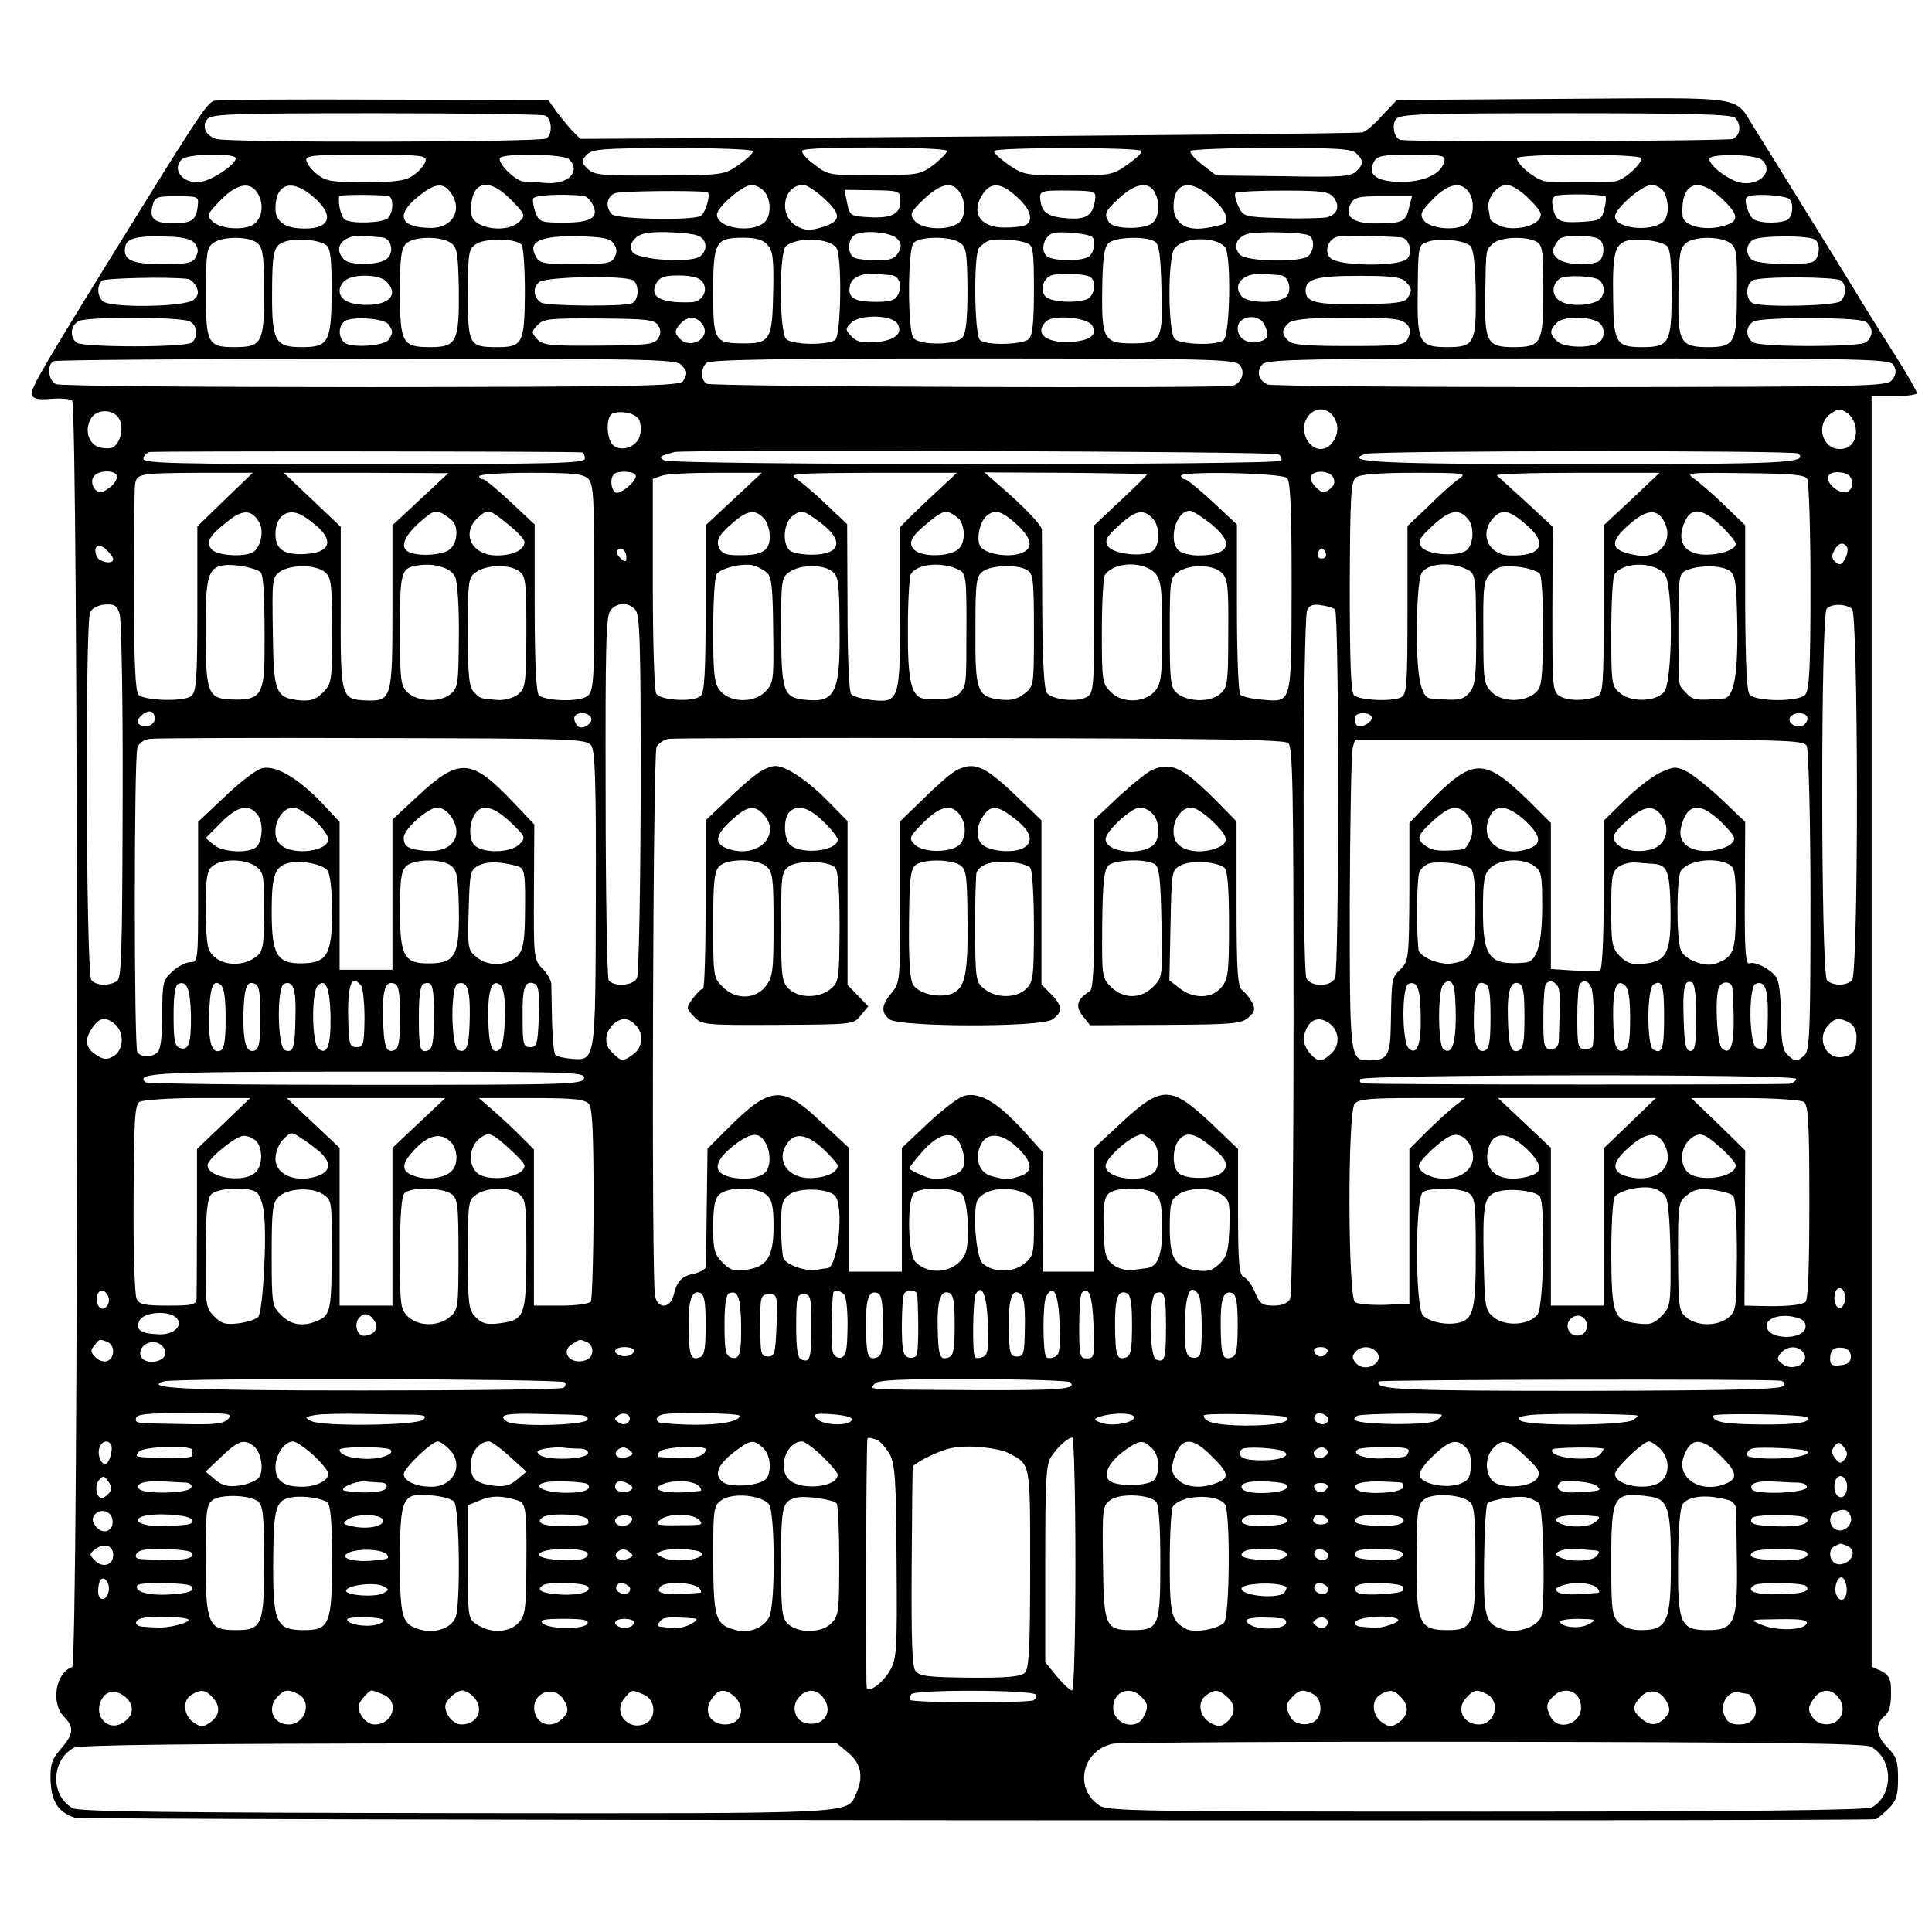 <?xml version="1.0" standalone="no"?>
<!DOCTYPE svg PUBLIC "-//W3C//DTD SVG 20010904//EN"
 "http://www.w3.org/TR/2001/REC-SVG-20010904/DTD/svg10.dtd">
<svg version="1.0" xmlns="http://www.w3.org/2000/svg"
 width="512pt" height="512pt" viewBox="0 0 512 512"
 preserveAspectRatio="xMidYMid meet">
<g transform="translate(0,512) scale(0.1,-0.1)"
fill="#000000" stroke="none">
<path d="M568 4853 c-17 -4 -38 -34 -196 -289 -256 -413 -293 -476 -288 -490
4 -11 17 -14 51 -11 24 2 50 0 56 -4 17 -10 18 -3351 0 -3357 -44 -15 -57 -96
-21 -132 27 -27 25 -46 -9 -85 -24 -28 -28 -40 -27 -83 2 -57 21 -85 64 -99
20 -7 4730 -10 4773 -4 4 1 18 13 33 27 22 22 26 36 26 81 0 45 -4 58 -27 81
-31 31 -35 61 -11 82 17 15 21 33 19 83 -1 19 -9 31 -26 39 l-25 11 0 1684 0
1683 60 0 c33 0 60 4 60 8 0 5 -25 49 -56 98 -31 49 -69 109 -84 134 -25 42
-226 367 -291 471 -55 87 -11 80 -507 77 l-440 -3 -40 -42 c-21 -24 -45 -44
-53 -44 -30 -3 -598 -8 -1318 -13 l-753 -4 -22 22 c-11 12 -30 35 -42 51 l-21
30 -434 1 c-239 1 -442 0 -451 -3z m876 -39 c19 -7 21 -50 4 -61 -17 -10 -847
-12 -876 -1 -28 10 -38 34 -22 53 11 13 74 15 445 15 239 0 440 -3 449 -6z
m3154 -6 c17 -17 15 -46 -5 -56 -14 -6 -819 -9 -880 -3 -18 2 -26 40 -13 56
11 13 80 15 449 15 327 0 440 -3 449 -12z m-2603 -88 c3 -4 -14 -20 -36 -36
-41 -28 -41 -28 -212 -29 -155 -1 -173 1 -190 18 -17 17 -17 20 -3 36 15 16
38 18 226 19 116 0 212 -4 215 -8z m515 0 c0 -5 -16 -21 -36 -37 -35 -26 -41
-27 -158 -27 -118 -1 -122 0 -158 28 -21 15 -35 32 -32 37 7 12 384 10 384 -1z
m515 0 c3 -4 -14 -20 -37 -36 -39 -28 -45 -29 -158 -29 -113 0 -119 2 -158 29
-23 16 -40 32 -37 36 6 10 384 10 390 0z m570 -7 c19 -18 19 -28 -1 -47 -13
-14 -43 -16 -193 -13 l-178 2 -36 28 c-21 16 -35 32 -32 37 3 4 100 8 215 8
173 0 213 -2 225 -15z m-2971 -11 c7 -11 -48 -52 -84 -62 -47 -14 -89 27 -58
58 14 14 134 17 142 4z m504 -8 c-2 -9 -15 -26 -29 -36 -22 -17 -44 -20 -128
-21 -87 0 -106 2 -129 20 -15 11 -28 28 -30 37 -3 14 14 16 158 16 144 0 161
-2 158 -16z m380 4 c32 -32 -1 -67 -60 -63 -24 2 -51 4 -60 4 -22 1 -70 49
-63 62 9 14 169 11 183 -3z m2320 -4 c-6 -34 -53 -56 -114 -56 -65 0 -92 19
-73 53 8 16 22 19 100 19 79 0 90 -2 87 -16z m522 7 c0 -18 -50 -61 -72 -62
-27 -1 -141 -1 -179 0 -25 1 -79 44 -79 62 0 5 74 9 165 9 91 0 165 -4 165 -9z
m318 -4 c35 -28 -3 -71 -56 -61 -32 7 -82 45 -82 63 0 14 119 13 138 -2z
m-3982 -95 c15 -31 6 -68 -20 -80 -30 -13 -85 -7 -104 12 -15 15 -13 19 23 56
45 46 82 51 101 12z m147 -6 c58 -51 39 -87 -41 -81 -41 3 -62 21 -62 52 0 69
45 81 103 29z m358 18 c37 -45 12 -97 -47 -98 -83 0 -98 33 -36 83 42 34 64
38 83 15z m164 -24 c36 -37 38 -41 23 -56 -34 -35 -127 -20 -129 20 -5 85 43
101 106 36z m669 24 c20 -20 21 -68 1 -84 -35 -29 -125 -14 -125 21 0 20 67
78 92 79 9 0 24 -7 32 -16z m159 -19 c48 -44 47 -61 -4 -77 -34 -10 -46 -9
-68 3 -49 28 -36 109 18 109 9 0 33 -16 54 -35z m356 21 c19 -22 22 -61 7 -81
-19 -27 -103 -26 -123 1 -13 17 -10 22 26 57 42 39 71 46 90 23z m156 -18 c35
-31 45 -61 24 -74 -7 -4 -32 -7 -57 -7 -66 0 -91 41 -56 91 21 30 48 28 89
-10z m365 13 c15 -29 12 -67 -6 -82 -22 -18 -103 -17 -115 2 -14 22 -11 29 28
65 41 38 77 44 93 15z m153 -16 c35 -32 46 -58 30 -68 -5 -3 -26 -8 -47 -11
-53 -9 -86 13 -86 57 0 65 45 75 103 22z m677 19 c20 -23 16 -72 -5 -88 -26
-19 -96 -12 -112 10 -11 16 -8 23 24 56 39 40 72 48 93 22z m163 -22 c32 -32
35 -40 25 -54 -17 -21 -73 -30 -104 -16 -13 6 -24 14 -25 17 0 3 -2 15 -4 26
-6 29 22 65 48 65 13 0 39 -16 60 -38z m357 19 c14 -27 13 -66 -3 -79 -33 -28
-127 -17 -127 14 0 22 72 84 97 84 12 0 27 -9 33 -19z m153 -17 c44 -42 47
-59 10 -71 -51 -17 -112 -3 -114 25 -6 87 39 107 104 46z m-2689 17 c11 -1 -3
-54 -17 -63 -20 -13 -222 -9 -235 4 -19 19 -14 48 8 56 16 6 205 8 244 3z
m512 -19 c2 -37 -19 -50 -76 -48 -58 3 -58 3 -66 43 l-6 30 74 -1 c69 -1 73
-2 74 -24z m516 -2 c-6 -40 -22 -51 -66 -49 -54 3 -73 13 -78 43 -6 31 -2 32
81 31 64 -1 66 -2 63 -25z m633 6 c17 -23 9 -45 -19 -52 -11 -2 -66 -4 -121
-2 -98 3 -100 4 -113 31 -7 15 -11 30 -8 35 2 4 59 7 126 7 106 0 123 -3 135
-19z m-2507 5 c15 -1 16 -43 0 -59 -13 -13 -96 -16 -114 -4 -10 6 -19 44 -15
62 1 4 80 5 129 1z m519 0 c7 -1 17 -10 23 -22 19 -35 -3 -49 -76 -49 -61 0
-65 2 -75 27 -5 14 -8 31 -6 37 4 9 72 13 134 7z m2708 -2 c2 -3 1 -18 -4 -35
-7 -27 -11 -29 -61 -32 -58 -3 -68 2 -75 41 -4 19 0 26 12 29 25 5 122 3 128
-3z m483 -4 c17 -6 15 -52 -4 -59 -27 -10 -81 -7 -91 7 -6 6 -13 22 -15 34 -5
17 -1 23 16 25 24 4 75 0 94 -7z m-4214 -21 c-4 -37 -15 -45 -63 -46 -51 0
-66 12 -57 46 6 24 10 26 65 26 57 0 58 -1 55 -26z m3211 -1 c-9 -40 -16 -44
-79 -45 -68 -2 -95 16 -77 51 10 19 21 21 87 21 l76 0 -7 -27z m-1887 -77 c25
-8 29 -38 8 -55 -23 -19 -166 -10 -180 11 -8 13 -6 21 6 35 13 14 31 18 80 18
35 -1 73 -4 86 -9z m529 -8 c12 -12 13 -20 4 -37 -9 -16 -21 -21 -56 -21 -24
0 -50 3 -59 6 -21 8 -21 50 0 62 24 13 93 7 111 -10z m516 5 c11 -7 8 -38 -5
-51 -16 -16 -103 -15 -116 1 -16 19 -3 55 22 60 23 4 86 -2 99 -10z m576 3
c15 -9 14 -39 -1 -54 -18 -18 -163 -16 -182 3 -18 19 -11 44 17 54 24 9 150 6
166 -3z m-2952 -22 c9 -12 9 -22 2 -35 -8 -16 -22 -19 -88 -19 -83 0 -106 11
-99 47 4 22 34 29 112 26 43 -1 64 -7 73 -19z m495 17 c26 -2 34 -42 12 -58
-22 -16 -96 -17 -112 -1 -32 32 -3 67 52 63 17 -2 39 -3 48 -4z m614 -16 c9
-13 10 -23 3 -36 -8 -17 -22 -19 -104 -19 -87 0 -95 2 -106 22 -20 38 12 53
111 52 67 -2 86 -5 96 -19z m2086 16 c22 -1 33 -38 18 -56 -18 -22 -183 -21
-204 1 -17 16 -8 48 16 56 10 4 114 3 170 -1z m526 -5 c17 -11 14 -53 -4 -60
-30 -12 -93 -6 -108 10 -15 15 -14 24 6 50 9 12 87 12 106 0z m572 -1 c16 -10
12 -52 -6 -59 -28 -11 -150 -6 -162 6 -17 17 -15 39 3 52 17 12 146 13 165 1z
m-4126 -11 c13 -12 16 -39 16 -129 0 -134 -6 -145 -79 -145 -71 0 -76 11 -75
148 0 100 2 116 19 128 26 19 100 18 119 -2z m181 -4 c11 -9 14 -39 14 -123
-1 -134 -8 -147 -79 -147 -70 0 -79 15 -79 135 0 118 4 134 32 144 29 11 94 6
112 -9z m330 6 c17 -12 19 -28 21 -125 1 -137 -6 -151 -76 -151 -74 0 -80 11
-80 145 0 90 3 117 16 129 19 20 93 21 119 2z m187 -4 c5 -5 9 -61 9 -128 -1
-135 -6 -144 -74 -144 -74 0 -77 6 -77 140 0 109 2 120 21 133 23 16 104 16
121 -1z m652 -1 c14 -15 17 -37 15 -125 -2 -124 -8 -136 -75 -136 -81 0 -84 5
-84 135 0 134 6 145 79 145 34 0 53 -5 65 -19z m182 -7 c16 -20 13 -229 -2
-244 -15 -15 -111 -15 -130 1 -19 15 -20 231 -1 247 29 24 113 22 133 -4z
m329 12 c16 -11 18 -28 19 -123 0 -79 -4 -115 -13 -127 -17 -21 -113 -22 -130
-2 -16 19 -16 233 0 252 15 18 99 19 124 0z m178 -1 c15 -6 17 -22 17 -125 0
-87 -4 -120 -14 -129 -18 -15 -114 -17 -129 -2 -15 15 -17 223 -3 243 6 8 18
17 26 20 20 7 81 3 103 -7z m337 5 c12 -7 16 -36 18 -127 4 -135 0 -143 -79
-143 -73 0 -80 12 -78 141 1 82 5 113 16 124 16 17 99 20 123 5z m187 -16 c16
-22 13 -228 -4 -245 -15 -15 -111 -13 -129 2 -19 15 -20 218 -1 241 23 31 112
32 134 2z m650 4 c8 -9 13 -50 14 -127 1 -131 -4 -141 -76 -141 -71 0 -79 13
-78 126 1 146 1 144 26 153 29 11 98 5 114 -11z m174 12 c17 -10 19 -22 19
-130 0 -140 -5 -150 -80 -150 -69 0 -76 14 -74 137 2 125 1 119 20 137 18 18
85 21 115 6z m347 -12 c8 -7 12 -45 12 -124 0 -133 -6 -144 -79 -144 -68 0
-75 12 -76 128 -2 119 4 144 36 154 29 8 89 0 107 -14z m167 8 c17 -12 19 -27
18 -131 0 -135 -6 -145 -78 -145 -66 0 -77 14 -77 101 0 137 2 157 18 173 19
20 93 21 119 2z m-2224 -85 c22 -1 31 -28 19 -52 -8 -15 -21 -19 -58 -19 -58
0 -75 10 -70 41 3 24 33 37 73 33 11 -1 27 -3 36 -3z m528 -5 c15 -9 14 -39
-1 -54 -17 -17 -103 -15 -118 3 -16 20 -3 53 23 57 32 5 83 2 96 -6z m503 5
c22 -1 33 -38 18 -56 -17 -20 -103 -20 -120 0 -27 33 8 65 65 59 11 -1 28 -3
37 -3z m-2895 -10 c7 0 17 -10 23 -20 7 -15 6 -23 -6 -35 -20 -20 -223 -23
-242 -4 -14 14 -16 40 -2 54 7 7 172 11 227 5z m527 -7 c34 -34 8 -63 -55 -62
-45 1 -69 14 -69 38 0 10 8 24 18 29 26 16 89 13 106 -5z m654 3 c17 -12 15
-54 -4 -61 -22 -9 -227 -7 -240 2 -21 14 -23 41 -4 55 21 14 225 18 248 4z
m182 -2 c19 -22 3 -55 -28 -56 -81 -3 -112 14 -93 50 10 17 21 21 60 21 30 0
53 -5 61 -15z m1865 -1 c17 -18 18 -24 5 -44 -7 -12 -34 -15 -122 -16 -120 -2
-148 5 -148 36 0 31 29 39 142 39 84 0 110 -3 123 -15z m513 4 c18 -15 15 -46
-5 -56 -31 -15 -85 -13 -104 4 -18 16 -15 42 5 56 15 10 89 7 104 -4z m640 -1
c15 -10 16 -39 0 -55 -13 -13 -202 -17 -232 -6 -20 8 -21 50 -1 61 19 11 215
10 233 0z m-4375 -109 c20 -10 23 -41 5 -56 -17 -13 -289 -13 -305 0 -19 15
-16 45 5 57 21 12 271 12 295 -1z m527 -8 c12 -19 12 -21 0 -40 -11 -17 -99
-23 -117 -8 -16 13 -17 40 -2 55 16 16 108 10 119 -7z m714 -2 c8 -13 8 -23 0
-35 -10 -16 -30 -18 -158 -19 -129 -1 -148 1 -163 18 -15 17 -15 19 1 36 15
17 32 19 163 18 127 -1 147 -3 157 -18z m119 0 c21 -33 -32 -65 -61 -36 -16
16 -15 23 4 43 19 19 43 16 57 -7z m516 3 c15 -26 -10 -45 -64 -48 -31 -2 -47
2 -59 16 -16 17 -16 20 -1 35 24 24 111 22 124 -3z m515 -3 c15 -25 -4 -41
-56 -44 -65 -4 -98 22 -66 54 19 19 108 11 122 -10z m456 3 c15 -30 12 -40
-15 -47 -29 -7 -55 10 -55 36 0 33 54 41 70 11z m347 13 c35 -5 48 -26 33 -53
-8 -16 -25 -18 -155 -18 -114 0 -150 3 -161 14 -18 18 -18 28 0 46 10 10 45
14 133 15 65 1 132 -1 150 -4z m536 -6 c20 -10 23 -41 5 -55 -21 -17 -95 -15
-112 3 -20 19 -20 29 0 49 17 16 75 18 107 3z m710 0 c9 -5 17 -17 17 -28 0
-11 -8 -23 -17 -28 -23 -12 -272 -12 -295 0 -23 11 -23 44 -1 56 21 12 272 12
296 0z m-3139 -114 c18 -18 19 -23 6 -44 -8 -13 -112 -15 -827 -16 -450 0
-826 3 -835 8 -21 10 -24 54 -5 61 6 3 380 6 829 6 730 1 818 -1 832 -15z
m1480 0 c17 -17 8 -48 -16 -56 -24 -8 -1383 -3 -1395 5 -16 10 -17 39 -1 55 9
9 179 12 704 12 616 0 694 -2 708 -16z m1735 -3 c7 -13 6 -24 -4 -37 -13 -18
-42 -19 -827 -20 -447 0 -820 3 -829 7 -25 12 -30 36 -13 54 14 13 113 15 839
15 794 0 825 -1 834 -19z m-1478 -149 c12 -31 -12 -72 -41 -72 -30 0 -53 41
-41 73 17 43 66 43 82 -1z m1377 -16 c4 -33 -13 -56 -42 -56 -48 0 -65 66 -24
94 19 13 25 14 43 2 11 -7 21 -25 23 -40z m-4601 22 c11 -24 2 -61 -17 -73 -6
-4 -22 -4 -35 -1 -29 7 -42 45 -25 75 15 29 63 28 77 -1z m1376 1 c5 -9 7 -28
3 -42 -7 -31 -48 -46 -71 -27 -18 15 -20 76 -2 84 22 9 60 1 70 -15z m-150
-88 c4 -1 7 -8 7 -16 0 -13 -72 -15 -585 -15 -500 0 -585 2 -585 14 0 8 8 16
17 18 14 3 1126 2 1146 -1z m1845 -5 c7 -4 10 -12 7 -17 -8 -12 -1615 -12
-1635 1 -15 9 -13 11 27 22 27 7 1589 2 1601 -6z m1378 2 c25 -25 -31 -28
-574 -28 -535 0 -635 5 -575 27 26 9 1139 10 1149 1z m-4456 -62 c0 -8 -10
-22 -22 -30 -19 -13 -25 -14 -36 -3 -7 8 -10 21 -6 30 8 22 64 24 64 3z m286
-60 l-73 -71 0 -219 c0 -191 -3 -221 -17 -231 -20 -15 -123 -12 -139 4 -8 8
-12 83 -12 274 0 144 1 272 3 284 5 28 10 29 174 30 l138 0 -74 -71z m518 1
l-74 -69 0 -217 c0 -246 -1 -250 -74 -247 -62 3 -64 10 -63 248 l0 212 -76 72
-75 71 218 0 218 -1 -74 -69z m445 54 c14 -14 16 -50 16 -290 0 -252 -2 -274
-19 -286 -21 -16 -112 -13 -128 3 -7 7 -11 87 -11 232 l0 220 -64 60 c-35 33
-68 60 -73 60 -6 0 -10 4 -10 8 0 5 61 9 136 9 113 0 140 -3 153 -16z m125 10
c8 -12 -41 -54 -53 -46 -12 7 -15 38 -4 48 9 10 51 9 57 -2z m260 -64 l-74
-69 0 -220 c0 -167 -3 -223 -13 -232 -17 -17 -107 -13 -118 6 -5 7 -9 138 -9
291 l0 278 23 8 c12 5 77 8 144 8 l122 0 -75 -70z m548 29 c-25 -23 -59 -55
-76 -72 l-31 -31 0 -214 c1 -246 -1 -252 -76 -244 -24 3 -47 9 -53 15 -6 6
-10 98 -10 230 l-1 221 -55 52 c-30 29 -66 59 -79 68 -23 14 -7 15 200 16
l225 0 -44 -41z m548 37 c0 -2 -31 -33 -70 -69 l-70 -66 0 -222 c0 -200 -2
-222 -18 -232 -24 -16 -94 -9 -108 10 -7 11 -11 81 -12 219 0 111 -1 207 -1
214 -1 12 -52 65 -113 117 l-39 34 215 -1 c119 -1 216 -3 216 -4z m371 -10 c9
-9 12 -86 12 -289 -1 -315 2 -305 -80 -298 -26 2 -51 8 -56 13 -5 5 -9 106 -9
230 l0 221 -64 60 c-36 33 -69 60 -74 60 -6 0 -10 4 -10 9 0 13 267 8 281 -6z
m123 0 c5 -11 1 -22 -11 -30 -14 -11 -20 -10 -36 6 -11 10 -16 24 -13 30 11
17 53 13 60 -6z m334 -1 c-13 -8 -49 -40 -80 -71 l-58 -55 0 -223 c0 -202 -2
-223 -17 -231 -25 -12 -111 -8 -125 6 -8 8 -11 91 -11 288 1 244 3 279 17 289
10 8 64 12 156 12 128 0 138 -1 118 -15z m456 -55 l-74 -69 0 -223 c0 -203 -2
-224 -17 -230 -30 -13 -77 -13 -99 0 -20 13 -20 21 -20 231 l1 218 -70 65
c-38 35 -74 67 -78 71 -4 4 91 7 212 7 l219 0 -74 -70z m465 54 c5 -7 9 -135
9 -285 0 -221 -3 -274 -14 -287 -17 -19 -128 -19 -147 0 -8 8 -11 80 -12 230
l0 219 -55 53 c-31 30 -67 61 -80 70 -24 16 -16 17 133 15 121 -1 160 -4 166
-15z m119 -7 c4 -30 -24 -38 -50 -15 -25 24 -15 43 20 39 19 -2 28 -10 30 -24z
m-4220 -110 c11 -20 4 -60 -14 -75 -19 -16 -94 -13 -112 4 -18 19 -9 36 42 76
40 32 64 31 84 -5z m162 -18 c33 -36 18 -60 -38 -64 -58 -4 -82 11 -82 53 0
47 32 70 69 50 14 -7 37 -25 51 -39z m352 20 c13 -19 9 -54 -8 -70 -15 -16
-78 -22 -108 -10 -27 10 -18 40 24 78 36 32 43 35 63 25 12 -7 25 -17 29 -23z
m150 -10 c21 -17 38 -36 38 -42 0 -21 -28 -35 -71 -36 -71 -1 -100 62 -48 104
23 20 27 18 81 -26z m676 16 c6 -9 12 -28 12 -43 0 -41 -22 -53 -97 -50 -23 1
-33 7 -39 23 -5 18 1 30 35 60 43 38 64 40 89 10z m149 -9 c61 -47 50 -83 -26
-83 -26 0 -52 5 -59 12 -20 20 -15 75 10 92 23 16 26 15 75 -21z m367 9 c15
-25 13 -62 -4 -77 -23 -21 -97 -22 -117 -2 -18 18 -9 36 39 74 31 26 44 31 58
23 11 -6 21 -14 24 -18z m154 -15 c39 -38 41 -62 5 -74 -33 -11 -92 -1 -105
19 -12 19 -1 69 19 83 22 16 40 10 81 -28z m360 15 c16 -21 15 -67 -2 -81 -22
-19 -107 -10 -120 12 -9 16 -4 25 32 57 44 40 65 42 90 12z m152 -11 c63 -51
49 -83 -36 -83 -19 0 -41 6 -49 12 -32 26 -7 111 30 106 8 -1 32 -17 55 -35z
m681 13 c15 -19 15 -60 -1 -79 -18 -22 -109 -17 -124 7 -9 15 -3 24 33 57 44
40 68 44 92 15z m162 -22 c49 -46 28 -77 -53 -74 -58 2 -81 61 -40 102 23 23
44 17 93 -28z m359 12 c23 -49 -16 -95 -72 -86 -74 12 -79 34 -19 85 45 39 74
39 91 1z m156 -14 c17 -18 32 -36 32 -41 0 -15 -38 -29 -79 -29 -53 0 -77 31
-60 78 18 51 49 49 107 -8z m-4268 -82 c0 -15 -38 -8 -44 8 -10 26 4 37 25 18
10 -9 19 -21 19 -26z m4595 32 c3 -5 1 -19 -5 -30 -9 -17 -14 -19 -25 -10 -11
9 -12 17 -4 31 11 21 24 24 34 9z m-3235 -27 c0 -13 -3 -13 -15 -3 -8 7 -12
16 -9 21 8 13 24 1 24 -18z m1849 -2 c-15 -5 -22 6 -14 19 6 9 10 9 16 -1 5
-8 4 -15 -2 -18z m-2818 -38 c8 -8 11 -78 10 -219 -1 -102 -12 -118 -75 -118
-76 1 -80 10 -81 175 -1 150 6 175 48 181 27 4 86 -7 98 -19z m515 -11 c6 -13
11 -77 10 -158 -1 -128 -2 -137 -23 -154 -28 -22 -86 -20 -113 5 -18 17 -20
31 -20 165 0 157 2 165 50 172 43 6 84 -7 96 -30z m826 11 c13 -12 16 -38 17
-154 2 -134 1 -140 -22 -163 -31 -30 -93 -28 -119 4 -15 19 -18 42 -18 159 0
75 4 142 9 149 10 16 67 30 96 24 11 -3 27 -11 37 -19z m511 6 c18 -10 19 -25
18 -189 0 -109 -1 -116 -14 -133 -12 -17 -42 -23 -95 -19 -37 3 -47 45 -46
189 0 72 4 135 8 142 18 28 85 33 129 10z m520 -10 c14 -18 17 -42 17 -154 0
-114 -3 -136 -18 -155 -27 -33 -88 -35 -118 -4 -23 22 -24 29 -24 161 0 76 4
143 8 149 24 36 105 38 135 3z m829 10 c14 -8 18 -22 19 -74 3 -209 1 -233
-20 -254 -17 -17 -28 -18 -99 -12 -27 2 -38 58 -37 190 1 87 6 135 14 145 21
25 81 27 123 5z m519 -10 c24 -27 22 -290 -2 -314 -24 -25 -85 -26 -114 -3
-24 19 -25 22 -25 161 0 78 4 147 8 154 22 34 104 36 133 2z m-3549 4 c16 -14
18 -33 18 -155 0 -133 -1 -140 -24 -163 -19 -19 -32 -23 -61 -21 -65 7 -70 19
-72 181 -2 139 -2 145 19 160 30 20 97 19 120 -2z m514 3 c17 -13 19 -27 19
-161 -1 -138 -2 -148 -22 -165 -13 -10 -35 -16 -55 -15 -46 4 -45 3 -62 21
-13 13 -16 42 -16 159 0 137 1 145 22 159 28 20 88 21 114 2z m829 0 c17 -12
19 -28 20 -147 2 -177 -11 -203 -95 -193 -54 6 -59 23 -60 181 0 135 1 143 22
157 28 20 88 21 113 2z m516 4 c17 -10 19 -23 19 -160 0 -147 0 -149 -25 -168
-19 -15 -36 -19 -63 -16 -63 7 -68 22 -67 184 0 128 2 143 20 156 22 16 88 19
116 4z m517 -8 c16 -16 18 -36 17 -161 0 -135 -2 -144 -23 -161 -27 -22 -85
-20 -113 3 -17 15 -19 31 -19 161 0 138 1 146 22 160 31 22 94 20 116 -2z
m843 -3 c5 -8 9 -78 8 -156 -1 -124 -3 -144 -19 -158 -30 -27 -89 -26 -116 0
-22 22 -23 31 -23 159 -1 125 1 138 20 157 18 18 30 20 71 17 28 -3 54 -12 59
-19z m503 8 c15 -11 18 -32 20 -142 2 -133 -9 -194 -36 -196 -72 -6 -81 -5
-99 14 -23 25 -20 9 -21 142 0 177 0 175 25 185 33 13 91 12 111 -3z m-4267
-114 c5 -16 9 -239 8 -496 -1 -400 -3 -470 -15 -477 -22 -14 -56 -12 -68 3
-14 17 -17 949 -3 975 5 10 23 19 39 20 25 2 32 -3 39 -25z m1366 12 c13 -12
15 -85 15 -487 -1 -261 -5 -481 -10 -490 -10 -21 -63 -24 -75 -5 -4 6 -8 226
-8 487 -1 405 1 478 13 493 18 21 46 22 65 2z m1855 0 c11 -10 11 -958 0 -977
-5 -11 -20 -18 -38 -18 -18 0 -33 7 -38 18 -11 21 -9 950 2 975 6 13 16 17 38
13 17 -2 33 -8 36 -11z m1370 2 c17 -13 18 -967 0 -985 -15 -15 -51 -15 -66 0
-17 17 -17 969 -1 985 14 14 49 13 67 0z m-4498 -292 c0 -16 -23 -26 -39 -16
-10 6 -9 12 4 25 18 17 35 13 35 -9z m1156 4 c7 -12 -15 -31 -31 -26 -5 2 -11
11 -13 20 -4 19 32 24 44 6z m2069 2 c7 -12 -29 -33 -39 -24 -3 3 -6 12 -6 20
0 15 36 18 45 4z m1155 -5 c0 -8 -6 -16 -13 -19 -19 -7 -41 8 -33 22 10 16 46
14 46 -3z m-3223 -72 c10 -14 13 -94 12 -404 -1 -432 0 -431 -64 -426 -20 2
-39 6 -43 10 -4 4 -8 44 -9 89 -1 45 -2 90 -2 100 -1 10 -11 28 -24 41 -22 22
-23 28 -22 202 l1 179 -55 58 c-111 117 -143 120 -251 20 l-70 -65 0 -199 0
-199 -70 0 -70 0 0 196 0 196 -47 50 c-64 67 -123 101 -159 92 -15 -4 -59 -37
-98 -75 l-71 -67 0 -186 c0 -183 0 -186 -21 -186 -11 0 -33 -11 -48 -25 -24
-22 -26 -30 -26 -113 0 -55 -4 -92 -12 -100 -15 -15 -45 -15 -54 0 -9 14 -9
778 0 806 4 13 17 22 34 24 15 2 281 3 591 2 537 -1 565 -2 578 -20z m1847 7
c12 -11 14 -114 14 -734 0 -427 -4 -729 -9 -739 -6 -12 -22 -18 -44 -18 -30 0
-37 5 -49 35 -8 19 -22 38 -30 41 -12 5 -15 35 -15 172 l0 167 -71 68 c-108
101 -131 101 -239 1 l-71 -66 0 -164 0 -164 -69 0 -68 0 1 158 1 157 -35 39
c-81 92 -130 123 -175 112 -14 -4 -57 -36 -95 -72 l-70 -66 0 -164 0 -164 -70
0 -70 0 0 164 0 164 -70 65 c-108 103 -137 101 -255 -17 l-50 -50 -2 -151 c-1
-82 -2 -155 -2 -162 -1 -6 -14 -14 -30 -18 -35 -7 -47 -20 -56 -58 -9 -34 -40
-37 -49 -3 -10 41 -6 1437 4 1457 6 10 20 19 32 21 13 2 384 3 825 2 612 -1
806 -4 817 -13z m1374 -8 c5 -10 10 -194 10 -411 0 -333 -2 -395 -15 -407 -18
-19 -28 -19 -47 1 -12 12 -16 37 -16 102 -1 53 -5 93 -13 103 -17 22 -56 42
-71 36 -10 -4 -13 35 -12 185 l1 190 -60 57 c-33 32 -75 65 -92 75 -30 15 -36
15 -68 1 -20 -8 -63 -40 -96 -72 l-59 -58 0 -197 c0 -119 -4 -198 -10 -200 -5
-1 -37 -1 -70 0 l-60 4 0 193 0 194 -57 57 c-122 119 -149 118 -273 -10 l-45
-47 0 -182 c-1 -175 -2 -184 -23 -205 -24 -24 -24 -22 -26 -140 -1 -89 -8
-102 -57 -102 -52 0 -52 1 -52 419 1 214 4 398 8 410 l6 21 594 0 c556 0 595
-1 603 -17z m-4104 -184 c14 -21 12 -66 -4 -83 -18 -18 -89 -15 -112 4 l-23
19 40 40 c44 46 76 52 99 20z m149 -12 c20 -19 37 -41 37 -51 0 -32 -91 -44
-125 -16 -33 27 -8 100 33 100 9 0 34 -15 55 -33z m361 11 c37 -52 5 -98 -64
-93 -48 4 -60 11 -60 35 0 23 64 80 90 80 10 0 26 -10 34 -22z m159 -17 c40
-38 41 -41 24 -58 -25 -25 -104 -25 -122 0 -14 20 -11 63 7 84 18 23 48 14 91
-26z m2523 31 c23 -15 32 -45 22 -74 -6 -15 -15 -29 -21 -29 -59 -6 -79 -4
-97 8 -28 19 -26 28 18 68 37 34 57 41 78 27z m167 -28 c46 -44 44 -65 -5 -77
-71 -17 -120 34 -88 93 16 30 50 24 93 -16z m363 11 c22 -34 7 -76 -30 -86
-39 -11 -85 0 -96 21 -8 14 -2 25 30 54 47 42 73 45 96 11z m157 -15 c36 -37
39 -42 25 -56 -9 -9 -35 -17 -58 -19 -54 -3 -85 23 -75 63 16 65 51 68 108 12z
m-3885 -116 c20 -14 22 -23 22 -118 0 -86 -3 -105 -17 -118 -43 -37 -115 -26
-131 20 -4 15 -8 67 -7 116 1 74 4 91 20 102 25 19 85 18 113 -2z m190 -11 c7
-11 12 -51 12 -109 0 -113 -13 -136 -79 -137 -67 -1 -81 22 -81 137 0 96 8
120 45 129 34 8 89 -3 103 -20z m327 13 c16 -12 19 -28 21 -113 2 -122 -9
-145 -74 -146 -71 -2 -82 18 -82 139 0 80 3 106 16 118 19 20 93 21 119 2z
m178 -2 c18 -6 20 -17 18 -144 -1 -57 -6 -79 -19 -93 -27 -27 -77 -29 -107 -5
-25 19 -26 23 -23 126 3 102 4 107 28 119 23 11 58 10 103 -3z m2525 -6 c8 -7
12 -43 12 -113 0 -111 -8 -129 -61 -138 -32 -6 -89 17 -90 38 -6 59 -4 184 2
202 4 12 18 23 31 26 32 5 90 -3 106 -15z m168 7 c19 -13 21 -24 21 -107 0
-99 -14 -147 -45 -149 -95 -8 -112 13 -112 137 0 81 3 97 20 114 24 24 86 27
116 5z m314 6 c39 -3 45 -18 47 -118 2 -117 -9 -141 -71 -147 -31 -3 -44 1
-62 19 -22 22 -24 32 -24 124 0 89 2 101 20 114 11 8 32 13 48 11 15 -1 34 -3
42 -3z m201 -1 c17 -10 19 -22 19 -119 0 -114 -5 -127 -54 -145 -29 -10 -84
12 -92 37 -12 34 -11 194 1 210 20 27 89 36 126 17z m-4075 -399 c1 -76 -6
-97 -30 -88 -13 5 -16 22 -16 86 0 54 4 81 13 84 22 8 31 -12 33 -82z m92 -11
c0 -56 -4 -80 -13 -84 -23 -9 -32 17 -31 89 2 79 10 102 31 85 9 -8 13 -36 13
-90z m92 5 c0 -64 -3 -84 -15 -89 -22 -8 -31 21 -30 95 2 73 9 91 30 82 12 -4
15 -24 15 -88z m93 1 c-1 -82 -6 -98 -28 -89 -20 7 -22 169 -2 176 24 9 32
-13 30 -87z m93 1 c1 -78 -9 -105 -32 -86 -18 15 -19 150 -2 167 21 21 32 -5
34 -81z m81 81 c5 -7 9 -47 9 -88 -1 -68 -3 -75 -21 -75 -18 0 -20 7 -22 65
-3 99 8 131 34 98z m103 -83 c0 -64 -3 -84 -15 -88 -22 -9 -28 10 -30 87 -2
74 7 99 31 89 11 -4 14 -25 14 -88z m90 0 c0 -62 -4 -84 -14 -88 -23 -9 -26 2
-26 89 0 57 4 84 13 87 23 8 27 -4 27 -88z m95 3 c-1 -80 -8 -100 -30 -91 -20
7 -22 169 -2 176 24 9 33 -13 32 -85z m93 -4 c-1 -46 -6 -78 -14 -85 -19 -16
-29 9 -30 81 -2 75 10 108 31 90 10 -9 14 -33 13 -86z m90 2 c-3 -73 -5 -81
-23 -81 -18 0 -20 7 -20 80 -1 80 6 98 32 88 10 -4 13 -25 11 -87z m2337 6 c2
-78 -9 -110 -31 -91 -19 15 -20 165 -1 172 23 8 31 -13 32 -81z m88 71 c3 -10
5 -47 5 -83 -1 -70 -12 -97 -33 -80 -14 12 -15 145 -2 168 11 17 25 15 30 -5z
m97 -78 c0 -65 -3 -84 -15 -89 -22 -8 -31 23 -29 99 2 72 8 87 29 78 12 -4 15
-24 15 -88z m90 0 c0 -65 -3 -84 -15 -89 -21 -8 -27 12 -29 87 -2 70 7 99 29
91 12 -5 15 -25 15 -89z m87 83 c8 -11 8 -35 4 -145 -1 -16 -7 -23 -21 -23
-18 0 -20 7 -20 83 0 46 3 87 7 90 10 10 20 8 30 -5z m91 -8 c6 -16 8 -118 3
-152 -1 -5 -10 -8 -21 -8 -18 0 -20 7 -20 83 0 46 3 87 7 90 12 12 24 7 31
-13z m102 -80 c0 -59 -4 -79 -15 -83 -22 -9 -29 11 -30 88 -1 76 9 103 31 84
10 -8 14 -36 14 -89z m90 5 c0 -85 -5 -100 -29 -86 -17 11 -17 161 1 172 23
14 28 -2 28 -86z m85 -1 c0 -72 -3 -89 -15 -89 -12 0 -16 17 -18 79 -3 87 1
110 21 103 8 -2 12 -30 12 -93z m96 77 c9 -134 1 -183 -27 -160 -14 11 -20
131 -9 162 8 19 35 17 36 -2z m94 -75 c-1 -80 -5 -92 -30 -83 -20 8 -22 163
-2 170 24 9 33 -13 32 -87z m-4383 -18 c29 -22 27 -72 -3 -88 -16 -9 -26 -8
-45 5 -28 18 -31 41 -8 73 17 25 33 28 56 10z m1382 -4 c23 -22 20 -60 -6 -78
-28 -20 -30 -20 -55 4 -24 21 -21 56 5 78 21 16 37 15 56 -4z m1839 4 c26 -19
29 -56 7 -78 -11 -11 -24 -20 -30 -20 -20 0 -49 39 -45 61 9 45 36 60 68 37z
m1378 2 c12 -7 19 -21 19 -38 0 -35 -10 -49 -36 -53 -46 -8 -72 51 -38 85 18
19 28 20 55 6z m-3353 -147 c-3 -17 -39 -18 -580 -18 -317 0 -580 3 -583 7
-26 25 29 28 586 28 547 0 580 -1 577 -17z m3212 -2 c0 -5 -8 -11 -17 -13 -15
-3 -1094 -3 -1131 1 -7 0 -10 6 -7 11 8 13 1155 14 1155 1z m-4167 -118 l-71
-68 0 -190 c0 -104 -1 -198 -1 -207 -1 -16 -12 -18 -76 -18 -61 0 -76 3 -83
18 -5 9 -9 129 -8 265 1 208 3 249 16 257 8 5 78 10 154 10 l139 0 -70 -67z
m517 1 l-70 -66 0 -209 0 -209 -70 0 -70 0 0 209 0 209 -70 66 -70 66 210 0
210 0 -70 -66z m451 50 c9 -12 12 -74 12 -264 0 -136 -4 -253 -7 -259 -4 -6
-37 -11 -79 -11 l-72 0 0 207 0 207 -36 36 c-19 19 -52 50 -73 68 l-37 32 139
0 c114 0 142 -3 153 -16z m2293 -6 c-16 -13 -49 -43 -74 -68 l-45 -45 0 -205
0 -205 -65 -3 c-36 -1 -71 2 -79 7 -19 13 -20 503 -1 526 10 12 40 15 153 15
l140 0 -29 -22z m465 -45 l-69 -66 0 -209 0 -208 -70 0 -70 0 0 209 0 209 -70
66 -70 66 209 0 209 0 -69 -67z m461 57 c12 -7 15 -51 15 -265 0 -163 -3 -259
-10 -265 -11 -9 -54 -13 -121 -11 l-41 1 1 206 1 205 -71 70 -72 69 142 0 c77
0 148 -5 156 -10z m-3932 -133 c33 -31 28 -54 -14 -66 -55 -15 -104 8 -104 48
0 18 9 40 21 52 20 20 22 20 47 3 15 -9 37 -26 50 -37z m506 5 c20 -18 36 -36
36 -41 0 -32 -99 -46 -127 -18 -23 23 -19 68 7 89 25 20 33 17 84 -30z m676
17 c14 -26 12 -65 -4 -78 -19 -16 -64 -19 -99 -8 -40 13 -32 43 21 84 44 33
65 34 82 2z m1028 3 c16 -20 16 -67 -1 -80 -34 -29 -127 -15 -127 18 0 24 79
90 99 83 9 -3 22 -13 29 -21z m156 -14 c39 -32 44 -49 22 -67 -19 -16 -92 -17
-111 -1 -20 16 -19 69 1 91 19 21 42 16 88 -23z m689 -14 c6 -35 -21 -63 -65
-67 -37 -4 -78 14 -78 34 0 13 60 69 85 79 25 10 51 -11 58 -46z m175 -32 c3
-16 -4 -23 -29 -30 -74 -19 -120 13 -105 73 11 44 45 48 91 10 22 -18 41 -42
43 -53z m335 51 c26 -58 -26 -100 -100 -81 -45 12 -43 38 8 81 45 39 74 39 92
0z m155 -12 c17 -16 32 -34 32 -39 0 -33 -99 -47 -128 -18 -22 22 -18 67 8 88
25 20 37 16 88 -31z m-3888 24 c17 -21 16 -64 -3 -82 -29 -29 -127 -15 -127
19 0 17 75 78 96 78 12 0 27 -7 34 -15z m514 -1 c17 -16 21 -51 8 -71 -14 -22
-58 -32 -96 -22 -45 12 -46 33 -4 76 35 36 68 42 92 17z m989 -20 c20 -19 37
-39 37 -43 0 -18 -31 -32 -71 -33 -65 -1 -97 52 -58 98 19 23 52 16 92 -22z
m366 3 c15 -45 6 -65 -36 -76 -27 -8 -44 -7 -69 4 -19 8 -34 16 -34 19 0 3 16
24 36 46 48 53 87 56 103 7z m148 1 c40 -39 42 -63 6 -75 -31 -10 -37 -10 -75
0 -33 9 -46 46 -29 83 16 35 57 32 98 -8z m1715 -126 c9 -10 13 -58 15 -155 1
-136 0 -140 -24 -165 -20 -20 -31 -24 -65 -19 -62 8 -67 22 -68 182 0 77 4
146 9 153 10 16 66 30 98 24 12 -2 28 -11 35 -20z m-3733 9 c8 -5 17 -28 20
-52 9 -63 -2 -266 -15 -279 -6 -7 -30 -14 -52 -17 -34 -4 -45 -1 -64 18 -23
23 -24 30 -23 165 0 104 4 146 14 158 15 18 96 22 120 7z m177 -6 c23 -15 24
-19 23 -148 0 -157 -3 -171 -35 -186 -39 -18 -73 -13 -99 14 -24 23 -25 29
-25 160 0 116 2 137 18 153 23 23 88 27 118 7z m340 1 c17 -13 19 -27 19 -161
0 -142 -1 -147 -24 -166 -31 -25 -81 -24 -109 1 -21 20 -22 29 -22 168 0 102
4 152 12 160 17 17 100 15 124 -2z m179 0 c18 -13 20 -25 20 -160 -1 -165 -4
-174 -72 -183 -33 -4 -45 -1 -62 16 -19 19 -21 32 -21 165 0 138 1 146 22 160
28 20 87 21 113 2z m657 -3 c14 -12 18 -31 18 -83 0 -81 -17 -107 -72 -115
-31 -5 -42 -2 -63 19 -22 22 -25 34 -25 95 0 50 4 74 16 85 21 22 102 21 126
-1z m180 -1 c26 -26 9 -190 -19 -193 -4 0 -17 -2 -28 -4 -28 -6 -82 13 -89 31
-3 9 -6 47 -6 84 0 60 3 71 23 85 24 18 100 16 119 -3z m338 3 c16 -19 21
-132 7 -160 -24 -47 -93 -58 -131 -19 -20 19 -23 163 -4 182 18 18 113 15 128
-3z m165 3 c24 -11 25 -15 25 -89 0 -72 -2 -79 -27 -99 -30 -24 -85 -22 -110
3 -15 15 -25 122 -15 160 9 34 78 48 127 25z m349 -4 c12 -11 16 -35 16 -89 0
-73 -12 -103 -43 -106 -7 -1 -24 -3 -39 -5 -16 -1 -37 5 -49 15 -19 15 -23 29
-24 95 -2 56 1 81 12 92 20 20 107 19 127 -2z m174 0 c20 -14 22 -23 20 -87
-2 -60 -6 -76 -25 -95 -19 -18 -31 -23 -59 -19 -60 8 -74 30 -74 113 0 64 3
75 22 88 29 20 87 20 116 0z m656 3 c15 -11 17 -31 17 -154 0 -150 -6 -179
-44 -188 -32 -8 -78 1 -96 19 -21 22 -21 313 0 327 21 13 103 11 123 -4z m187
-8 c15 -24 10 -291 -6 -312 -21 -29 -85 -33 -115 -9 -24 19 -25 25 -28 149 -3
149 1 171 31 183 30 13 107 5 118 -11z m512 2 c6 -6 10 -65 10 -158 -1 -140
-2 -148 -23 -165 -29 -23 -81 -23 -110 0 -21 17 -22 26 -23 162 0 139 0 144
24 163 18 15 34 18 67 14 24 -3 49 -10 55 -16z m297 -271 c0 -10 -5 -22 -10
-25 -13 -8 -24 20 -16 41 8 20 26 9 26 -16z m-4603 4 c8 -22 -15 -44 -26 -25
-10 16 -4 41 10 41 5 0 12 -7 16 -16z m1583 -75 c0 -63 -3 -81 -15 -86 -24 -9
-29 3 -30 75 -2 74 8 104 30 96 12 -5 15 -25 15 -85z m94 1 c1 -79 -4 -96 -28
-87 -13 5 -16 22 -16 86 0 54 4 81 13 84 22 8 30 -11 31 -83z m274 78 c5 -7 9
-47 8 -88 -1 -61 -4 -75 -18 -78 -9 -2 -18 5 -21 15 -4 15 -3 134 1 156 3 11
18 8 30 -5z m102 -79 c0 -63 -3 -81 -15 -86 -25 -9 -29 3 -30 80 -1 75 7 99
31 90 10 -4 14 -25 14 -84z m91 79 c4 -68 3 -152 -2 -160 -4 -6 -14 -8 -23 -5
-13 5 -16 22 -16 85 0 43 3 82 7 85 11 12 33 8 34 -5z m99 -79 c0 -63 -3 -81
-15 -86 -24 -9 -28 1 -30 74 -2 75 7 105 30 97 12 -5 15 -25 15 -85z m88 3 c2
-68 0 -83 -13 -88 -9 -4 -18 -4 -21 -1 -8 7 -6 156 2 168 17 28 29 -3 32 -79z
m98 -10 c-1 -70 -3 -77 -21 -77 -18 0 -20 7 -22 75 -1 78 10 109 32 90 9 -7
12 -37 11 -88z m92 10 c2 -68 0 -83 -13 -88 -9 -4 -19 -4 -22 -1 -10 10 -10
141 -1 160 19 38 33 11 36 -71z m90 -5 c3 -82 2 -87 -18 -87 -18 0 -20 6 -20
83 0 46 3 87 7 91 19 19 28 -8 31 -87z m102 2 c0 -63 -3 -81 -15 -86 -25 -9
-29 3 -30 80 -1 75 7 100 31 90 10 -4 14 -25 14 -84z m90 -3 c0 -87 -3 -98
-26 -89 -19 7 -20 169 -1 176 23 8 27 -4 27 -87z m87 82 c9 -16 11 -145 2
-160 -4 -6 -14 -8 -23 -5 -13 5 -16 21 -16 76 0 91 14 125 37 89z m103 -79 c0
-63 -3 -81 -15 -86 -25 -9 -29 3 -30 80 -1 75 7 99 31 90 10 -4 14 -25 14 -84z
m-1222 -1 c-3 -75 -5 -83 -23 -83 -18 0 -20 7 -20 75 -1 87 0 90 26 90 18 0
20 -6 17 -82z m92 -1 c0 -88 -3 -99 -26 -90 -10 4 -14 26 -14 89 0 77 2 84 20
84 18 0 20 -7 20 -83z m-1681 19 c17 -21 -12 -45 -51 -42 -47 2 -60 13 -48 37
13 23 81 27 99 5z m525 -9 c11 -18 -4 -36 -30 -37 -18 0 -26 31 -13 47 14 16
29 13 43 -10z m3210 -20 c-8 -22 -40 -22 -48 0 -10 25 23 48 41 30 8 -7 11
-21 7 -30z m581 8 c0 -36 -96 -38 -103 -2 -4 22 32 36 72 27 22 -4 31 -12 31
-25z m-4501 -41 c21 -8 21 -43 0 -51 -8 -3 -23 1 -31 10 -13 13 -14 19 -3 31
14 18 13 18 34 10z m154 -32 c-4 -24 -56 -29 -65 -6 -9 24 24 47 49 33 11 -6
18 -18 16 -27z m1116 32 c21 -8 21 -40 0 -48 -41 -16 -73 22 -36 43 21 13 17
12 36 5z m126 -23 c0 -12 -21 -19 -37 -13 -22 8 -14 22 12 22 14 0 25 -4 25
-9z m1838 -3 c-3 -7 -11 -13 -18 -13 -7 0 -15 6 -17 13 -3 7 4 12 17 12 13 0
20 -5 18 -12z m130 -1 c23 -27 -28 -56 -53 -31 -12 13 -13 19 -4 30 14 18 43
18 57 1z m1130 0 c22 -26 -24 -54 -54 -32 -15 11 -16 15 -5 29 16 19 45 21 59
3z m127 -12 c0 -14 -8 -21 -27 -23 -22 -3 -28 1 -28 16 0 25 10 33 35 30 12
-2 20 -10 20 -23z m-3409 -68 c5 -4 3 -11 -3 -15 -6 -4 -245 -7 -530 -7 -471
0 -584 6 -530 24 26 10 1054 7 1063 -2z m1340 0 c19 -19 -27 -22 -263 -21
-288 2 -268 0 -255 17 9 10 68 13 261 12 137 0 253 -4 257 -8z m1882 4 c8 0
12 -7 10 -13 -4 -10 -119 -13 -529 -14 -481 0 -558 3 -545 25 3 5 1015 7 1064
2z m-4113 -101 c-12 -13 -35 -16 -117 -14 -129 2 -128 2 -128 13 0 14 23 16
147 16 100 0 110 -1 98 -15z m490 11 c31 -1 36 -4 27 -13 -16 -16 -268 -19
-297 -4 -18 9 -18 11 10 16 16 3 73 4 125 3 52 -1 113 -2 135 -2z m438 -1 c18
0 27 -5 24 -12 -5 -16 -195 -20 -214 -5 -24 17 -5 22 79 20 45 -1 96 -2 111
-3z m131 -20 c-6 -6 -15 -6 -24 0 -13 9 -13 11 0 20 18 11 39 -5 24 -20z m296
18 c0 -21 -98 -30 -207 -19 -19 2 -16 19 5 23 33 6 202 3 202 -4z m297 -11
c-5 -17 -76 -15 -92 3 -12 13 -7 15 41 12 36 -3 54 -8 51 -15z m746 2 c-13
-13 -63 -19 -86 -9 -17 6 -19 9 -7 14 41 15 110 12 93 -5z m406 5 c14 -13 -30
-22 -108 -22 -78 1 -111 9 -111 27 0 7 211 3 219 -5z m111 -4 c0 -14 -15 -19
-29 -10 -17 10 -5 31 14 23 8 -3 15 -9 15 -13z m300 11 c3 -1 -2 -7 -11 -14
-10 -8 -50 -11 -113 -11 -95 2 -122 8 -99 22 10 6 206 8 223 3z m508 -1 c16
-1 16 -2 0 -13 -20 -15 -275 -17 -298 -2 -11 8 -5 11 25 15 32 4 191 4 273 0z
m461 -6 c14 -13 -27 -20 -122 -19 -96 1 -127 6 -127 23 0 8 241 4 249 -4z
m-2464 -60 c8 -4 23 -21 33 -38 14 -27 17 -67 18 -286 2 -238 0 -257 -18 -288
-20 -33 -54 -58 -61 -45 -3 7 -2 654 2 661 2 3 8 2 26 -4z m525 -329 c0 -199
-4 -335 -9 -335 -5 0 -23 17 -40 37 l-31 38 0 260 c0 225 2 264 16 285 19 28
44 50 56 50 4 0 8 -151 8 -335z m-2556 317 c7 -12 -5 -52 -15 -52 -13 0 -22
27 -15 45 6 16 22 20 30 7z m378 -4 c21 -17 28 -64 14 -84 -7 -8 -30 -18 -52
-21 -30 -4 -45 0 -64 16 l-25 21 42 40 c45 43 60 47 85 28z m158 -24 c22 -20
40 -42 40 -50 0 -18 -32 -34 -70 -34 -48 0 -70 16 -70 52 0 33 24 68 47 68 7
0 31 -16 53 -36z m360 16 c41 -41 13 -100 -47 -100 -40 0 -73 15 -73 34 0 15
74 86 90 86 6 0 19 -9 30 -20z m161 -20 l44 -40 -25 -21 c-19 -16 -33 -20 -64
-16 -48 7 -59 18 -58 59 1 31 23 58 48 58 6 0 31 -18 55 -40z m671 23 c19 -17
24 -58 10 -80 -13 -20 -94 -27 -116 -11 -25 19 -15 46 31 81 42 32 50 33 75
10z m157 -22 c22 -21 41 -44 41 -49 0 -34 -99 -43 -129 -13 -31 31 -7 101 35
101 6 0 30 -17 53 -39z m873 22 c19 -17 24 -59 8 -83 -12 -19 -103 -21 -121
-3 -17 17 2 51 44 81 38 26 45 27 69 5z m159 -22 c46 -45 48 -58 13 -71 -40
-16 -82 -12 -103 9 -16 16 -18 26 -11 52 18 61 48 64 101 10z m674 23 c10 -11
15 -29 13 -52 -2 -29 -8 -37 -31 -45 -36 -12 -96 0 -104 20 -4 11 8 29 35 55
45 42 62 46 87 22z m158 -24 c35 -33 40 -42 31 -57 -15 -25 -95 -30 -118 -8
-21 21 -21 63 1 87 24 26 39 23 86 -22z m357 20 c24 -24 26 -63 4 -84 -29 -29
-124 -15 -124 18 0 15 74 86 90 86 6 0 19 -9 30 -20z m162 -20 c43 -43 45 -60
6 -74 -65 -23 -126 19 -106 74 19 52 48 52 100 0z m326 -8 c-10 -12 -14 -11
-25 4 -10 13 -10 21 -1 32 10 12 14 11 25 -4 10 -13 10 -21 1 -32z m-4378 25
c0 -4 0 -11 0 -15 0 -4 -30 -7 -67 -6 -87 2 -87 2 -75 17 12 14 142 18 142 4z
m525 1 c12 -12 -29 -26 -70 -24 -40 2 -65 11 -65 24 0 9 126 9 135 0z m503 3
c14 -1 22 -6 20 -13 -6 -16 -108 -19 -127 -4 -11 9 -9 12 9 16 13 3 35 5 49 4
14 -2 37 -3 49 -3z m125 -22 c-24 -9 -43 8 -23 21 9 6 19 5 28 -3 12 -9 11
-12 -5 -18z m207 20 c0 -22 -44 -29 -124 -20 -5 1 -4 7 2 14 11 13 122 18 122
6z m801 -9 c61 -32 59 -20 59 -306 0 -213 -3 -265 -14 -277 -11 -10 -45 -14
-146 -13 -110 1 -134 4 -144 18 -9 12 -11 85 -10 275 1 142 2 262 3 266 0 4
24 19 53 32 41 19 65 23 114 21 34 -2 72 -9 85 -16z m727 5 c28 -11 -1 -25
-53 -25 -37 0 -55 4 -58 14 -4 9 1 16 11 18 21 4 82 0 100 -7z m112 -15 c-9
-6 -19 -5 -25 1 -6 6 -5 13 5 19 9 6 19 5 25 -1 6 -6 5 -13 -5 -19z m223 13
c-6 -15 -4 -15 -68 -18 -49 -2 -86 12 -66 24 5 4 39 6 74 6 48 0 63 -3 60 -12z
m516 8 c2 -1 -2 -7 -8 -15 -19 -22 -141 -10 -127 13 4 5 115 7 135 2z m540 -7
c16 -15 -91 -26 -151 -15 -15 2 -8 20 9 23 24 4 136 -1 142 -8z m-4500 -111
c-6 -7 -15 -13 -19 -13 -15 0 -20 33 -8 47 10 13 14 13 25 -3 9 -13 10 -21 2
-31z m4606 17 c0 -13 -6 -25 -12 -27 -16 -6 -27 21 -19 43 9 23 31 11 31 -16z
m-4402 11 c10 -1 17 -7 14 -13 -5 -16 -129 -19 -139 -3 -10 14 17 22 66 19 23
-1 49 -3 59 -3z m519 0 c10 -1 15 -7 12 -14 -4 -12 -59 -16 -109 -8 -23 4 25
27 52 25 15 -1 36 -3 45 -3z m545 -4 c14 -15 -12 -24 -63 -23 -55 1 -87 20
-47 28 25 5 103 1 110 -5z m113 -17 c-14 -9 -40 -3 -40 9 0 16 14 20 33 10 15
-9 17 -13 7 -19z m182 12 c7 -7 8 -13 3 -13 -82 -11 -143 1 -96 19 31 11 79 8
93 -6z m1556 4 c10 -11 -7 -19 -45 -22 -43 -3 -73 3 -73 16 0 5 8 10 18 12 24
5 92 1 100 -6z m305 5 c5 -1 7 -7 5 -13 -5 -15 -99 -20 -120 -7 -21 14 5 24
59 23 26 -1 52 -2 56 -3z m519 -9 c13 -13 12 -13 -59 -17 -38 -2 -55 10 -39
26 10 9 87 2 98 -9z m531 9 c18 -1 27 -6 25 -13 -5 -15 -136 -20 -145 -5 -9
15 13 23 54 21 21 -1 51 -3 66 -3z m-1245 -13 c-3 -7 -11 -13 -18 -13 -7 0
-15 6 -17 13 -3 7 4 12 17 12 13 0 20 -5 18 -12z m-2834 -37 c13 -11 16 -39
16 -159 0 -169 -5 -182 -75 -182 -73 0 -80 16 -80 187 0 129 2 146 19 158 22
16 99 13 120 -4z m184 -3 c8 -8 12 -51 12 -152 0 -169 -7 -186 -73 -186 -76 0
-84 18 -83 186 1 139 7 159 49 166 31 5 80 -2 95 -14z m335 3 c15 -15 18 -276
4 -308 -12 -28 -53 -42 -92 -32 -50 14 -55 30 -55 183 0 168 6 181 83 173 27
-2 53 -9 60 -16z m168 3 c23 -7 25 -21 24 -172 -1 -121 -3 -134 -22 -154 -26
-25 -73 -27 -109 -3 -24 15 -24 18 -24 166 l0 150 32 13 c30 13 58 13 99 0z
m667 -11 c16 -22 17 -262 1 -297 -14 -30 -54 -46 -92 -35 -51 14 -56 31 -57
186 0 136 1 143 23 158 28 20 106 13 125 -12z m179 3 c4 -4 7 -72 7 -151 0
-135 -1 -147 -21 -167 -26 -26 -87 -27 -114 -2 -17 15 -19 34 -19 164 0 154 3
163 45 172 23 4 93 -6 102 -16z m846 5 c8 -8 12 -59 12 -162 0 -170 -4 -179
-75 -179 -71 0 -75 10 -77 179 -2 145 -1 151 20 166 25 18 101 15 120 -4z
m183 -7 c15 -19 13 -299 -2 -314 -18 -18 -79 -28 -100 -17 -40 21 -44 37 -44
176 0 75 4 141 8 148 20 31 115 36 138 7z m649 6 c12 -10 15 -40 15 -154 0
-169 -7 -186 -73 -186 -77 0 -84 17 -83 193 1 126 3 140 21 154 23 17 96 13
120 -7z m183 -3 c13 -10 18 -270 6 -302 -10 -26 -62 -44 -97 -34 -51 14 -56
30 -54 186 1 78 5 145 9 149 11 10 79 21 103 16 11 -3 26 -9 33 -15z m294 17
c49 -7 56 -31 56 -179 0 -154 -10 -175 -80 -175 -25 0 -45 7 -58 20 -18 18
-20 33 -20 162 0 177 5 185 102 172z m211 -10 c9 -3 17 -13 18 -22 0 -9 1 -75
2 -146 2 -156 -7 -176 -77 -176 -73 0 -80 16 -79 181 1 91 5 144 13 154 18 22
68 25 123 9z m-4285 -52 c5 -30 -26 -41 -44 -17 -10 13 -11 22 -3 31 15 18 44
10 47 -14z m4606 11 c9 -21 -16 -46 -37 -37 -20 7 -23 40 -4 47 23 10 35 7 41
-10z m-4396 -10 c4 -13 -2 -15 -78 -17 -51 -2 -84 14 -53 25 31 11 126 5 131
-8z m507 -3 c0 -16 -45 -24 -85 -14 -22 5 -23 7 -9 17 23 17 94 15 94 -3z
m543 3 c4 -15 4 -15 -61 -17 -53 -2 -81 8 -59 23 21 13 115 8 120 -6z m112 -9
c-12 -13 -40 -9 -40 6 0 11 22 18 38 12 9 -3 10 -8 2 -18z m182 9 c13 -14 12
-15 -52 -15 -62 -1 -67 1 -48 16 22 16 83 15 100 -1z m1555 4 c12 -13 -6 -19
-57 -21 -50 -2 -74 9 -50 24 14 9 97 6 107 -3z m113 -8 c0 -5 -9 -9 -20 -9
-19 0 -26 11 -14 23 8 8 34 -3 34 -14z m196 8 c15 -14 -14 -23 -67 -21 -54 3
-71 10 -51 23 16 10 108 8 118 -2z m519 4 c6 -1 2 -8 -8 -15 -19 -15 -74 -15
-97 -1 -26 16 31 25 105 16z m552 -4 c14 -15 -19 -24 -78 -22 -61 2 -75 7 -66
22 7 11 133 10 144 0z m-4487 -98 c0 -27 -28 -35 -48 -15 -16 16 -16 18 1 31
24 17 47 9 47 -16z m4594 25 c9 -3 16 -12 16 -19 0 -19 -25 -36 -44 -29 -19 7
-22 40 -3 47 6 3 13 6 14 6 1 1 8 -2 17 -5z m-4387 -18 c14 -14 -17 -22 -74
-20 -32 1 -61 2 -65 3 -15 2 -8 20 10 23 27 7 121 2 129 -6z m519 -7 c6 -10 3
-11 -41 -15 -41 -4 -80 5 -69 16 19 18 98 17 110 -1z m531 5 c5 -15 -23 -22
-76 -18 -81 5 -64 30 21 29 29 0 53 -5 55 -11z m106 -15 c-24 -9 -43 8 -23 21
9 6 19 5 28 -3 12 -9 11 -12 -5 -18z m194 17 c19 -18 -70 -30 -102 -13 -19 10
-19 10 0 17 22 8 93 5 102 -4z m1550 0 c14 -13 -19 -24 -64 -20 -49 3 -64 11
-45 23 16 10 99 8 109 -3z m113 -6 c0 -14 -15 -19 -29 -10 -17 10 -5 31 14 23
8 -3 15 -9 15 -13z m197 4 c5 -15 -23 -22 -76 -18 -45 3 -56 7 -48 21 8 13
120 10 124 -3z m512 7 c10 -1 11 -4 2 -15 -13 -15 -77 -16 -101 -1 -19 11 14
23 55 20 17 -2 36 -3 44 -4z m558 -4 c14 -15 -19 -24 -78 -22 -61 2 -83 10
-61 23 15 10 129 8 139 -1z m-4499 -103 c-5 -28 -28 -29 -28 -1 0 13 3 27 7
31 10 10 25 -10 21 -30z m4604 19 c9 -35 -13 -60 -26 -28 -6 17 2 45 14 45 4
0 10 -8 12 -17z m-4386 -6 c14 -13 -6 -20 -64 -23 -53 -2 -87 9 -78 25 6 9
133 7 142 -2z m510 -19 c-21 -12 -102 -6 -99 7 3 14 74 23 97 12 18 -9 18 -10
2 -19z m541 18 c14 -13 -20 -24 -68 -22 -53 3 -71 12 -50 25 15 10 108 7 118
-3z m113 -6 c0 -14 -15 -19 -29 -10 -17 10 -5 31 14 23 8 -3 15 -9 15 -13z
m182 2 c7 -7 8 -12 3 -13 -91 -8 -121 -3 -105 16 12 15 87 12 102 -3z m1557 2
c1 -1 0 -7 -4 -13 -12 -20 -115 -11 -115 9 0 15 101 19 119 4z m111 -4 c0 -14
-15 -19 -29 -10 -17 10 -5 31 14 23 8 -3 15 -9 15 -13z m197 6 c3 -3 3 -9 0
-12 -8 -8 -97 -13 -114 -7 -19 7 -16 21 5 25 26 6 102 2 109 -6z m515 -4 c7
-7 8 -12 3 -13 -60 -6 -92 -6 -105 1 -12 7 -11 10 9 18 31 11 79 8 93 -6z
m554 5 c14 -14 -8 -21 -72 -22 -61 -2 -90 9 -65 24 14 9 128 7 137 -2z m-4286
-90 c0 -8 -54 -22 -82 -20 -10 0 -27 1 -38 2 -25 1 -26 18 -2 23 31 7 122 3
122 -5z m516 0 c4 -3 -5 -9 -20 -13 -29 -7 -76 2 -76 14 0 9 87 8 96 -1z m824
4 c10 -1 7 -6 -9 -15 -13 -7 -33 -12 -45 -11 -11 1 -27 3 -35 4 -10 1 -11 4
-2 14 9 12 23 13 91 8z m1558 0 c8 -1 12 -7 10 -13 -5 -15 -65 -19 -91 -6 -36
18 -3 26 81 19z m116 -21 c-6 -6 -15 -6 -24 0 -13 9 -13 11 0 20 18 11 39 -5
24 -20z m191 18 c7 -7 -43 -24 -65 -22 -8 1 -23 2 -32 3 -10 0 -18 5 -18 10 0
16 100 24 115 9z m-2148 -10 c-5 -17 -103 -16 -119 0 -9 9 3 12 56 12 50 0 67
-3 63 -12z m123 3 c0 -12 -21 -19 -37 -13 -22 8 -14 22 12 22 14 0 25 -4 25
-9z m2531 -5 c-24 -13 -67 -10 -77 5 -3 5 19 9 48 9 49 -1 51 -2 29 -14z m577
2 c-6 -19 -80 -21 -119 -4 -34 14 -33 14 44 15 59 1 78 -2 75 -11z m-4455
-196 c23 -20 22 -48 -5 -66 -39 -27 -81 13 -60 58 12 26 40 30 65 8z m231 -1
c22 -24 18 -49 -9 -67 -18 -12 -24 -11 -43 2 -26 18 -29 59 -4 73 25 15 37 13
56 -8z m227 9 c37 -20 18 -80 -26 -80 -42 0 -59 44 -29 74 18 19 28 20 55 6z
m223 0 c46 -17 29 -80 -21 -80 -21 0 -43 25 -43 49 0 9 27 41 35 41 2 0 15 -4
29 -10z m240 -6 c31 -31 13 -74 -31 -74 -21 0 -43 25 -43 49 0 14 29 41 45 41
7 0 21 -7 29 -16z m243 -14 c10 -20 9 -27 -4 -42 -25 -27 -62 -23 -74 8 -20
55 52 87 78 34z m207 20 c35 -13 37 -66 4 -79 -47 -18 -85 34 -52 70 20 22 16
22 48 9z m238 -2 c37 -30 25 -78 -20 -78 -39 0 -59 34 -37 66 17 27 33 30 57
12z m241 -9 c28 -39 -5 -79 -52 -64 -26 8 -34 45 -14 67 21 24 49 23 66 -3z
m562 10 c3 -4 0 -11 -6 -15 -11 -7 -320 -7 -327 1 -2 2 -1 9 3 15 8 13 322 12
330 -1z m279 -5 c19 -18 20 -28 6 -55 -20 -37 -80 -18 -80 26 0 42 44 59 74
29z m228 -1 c23 -20 23 -45 0 -66 -15 -13 -22 -14 -42 -4 -31 16 -39 56 -14
74 23 17 34 16 56 -4z m229 7 c21 -12 25 -50 7 -68 -18 -18 -56 -14 -68 7 -14
27 -13 37 6 55 18 19 28 20 55 6z m233 -9 c22 -24 18 -49 -9 -67 -18 -12 -24
-11 -43 2 -26 18 -29 59 -4 73 25 15 37 13 56 -8z m227 9 c37 -20 21 -80 -22
-80 -41 0 -61 41 -34 70 21 23 29 24 56 10z m237 -2 c7 -7 12 -21 12 -33 0
-44 -60 -63 -80 -26 -14 27 -13 37 6 55 18 19 45 21 62 4z m239 -18 c10 -20 9
-27 -4 -42 -20 -22 -41 -23 -65 -1 -22 20 -23 31 -1 55 22 25 54 19 70 -12z
m216 21 c4 -1 11 -11 16 -23 13 -34 -4 -58 -40 -58 -23 0 -32 6 -40 26 -11 31
11 64 39 59 9 -2 21 -4 25 -4z m241 -12 c15 -22 11 -48 -8 -61 -21 -14 -51 -8
-64 13 -11 17 -11 25 3 45 19 30 49 31 69 3z m84 -128 c60 -32 61 -129 2 -161
-13 -7 -347 -11 -1020 -11 -908 0 -1004 1 -1026 16 -69 45 -47 147 36 164 17
3 471 6 1008 5 730 -1 983 -4 1000 -13z m-2709 -17 c33 -28 40 -63 20 -107
-25 -55 20 -53 -1059 -52 -763 1 -1000 4 -1017 13 -60 33 -58 126 2 160 14 8
296 11 1022 12 l1001 0 31 -26z"/>
<path d="M2004 3068 c-16 -12 -53 -44 -81 -72 l-53 -50 0 -223 c0 -123 -3
-223 -7 -223 -5 0 -16 -12 -27 -26 -18 -25 -18 -26 3 -48 21 -22 26 -23 222
-22 200 1 201 1 220 25 l20 24 -27 28 -28 29 0 217 0 217 -46 47 c-56 58 -116
99 -145 99 -12 0 -35 -10 -51 -22z m20 -107 c45 -50 -8 -111 -82 -94 -50 12
-52 35 -5 78 43 40 62 43 87 16z m158 -18 c21 -20 38 -42 38 -48 0 -30 -94
-41 -125 -15 -18 15 -20 71 -3 88 21 21 51 13 90 -25z m-150 -120 c16 -14 18
-33 18 -153 0 -124 -2 -140 -21 -164 -28 -35 -80 -36 -114 -1 -24 23 -25 29
-25 164 0 114 3 142 16 155 21 22 102 21 126 -1z m181 -2 c8 -8 12 -56 12
-158 -1 -140 -2 -146 -24 -164 -31 -25 -85 -25 -111 1 -18 18 -20 33 -20 164
0 136 1 146 21 160 25 17 104 15 122 -3z"/>
<path d="M2532 3077 c-13 -7 -51 -40 -85 -74 l-62 -60 0 -213 c1 -208 0 -214
-22 -241 -27 -32 -29 -52 -6 -70 24 -21 399 -22 431 -1 29 19 28 37 -3 68
l-25 25 0 217 0 218 -57 55 c-94 91 -121 103 -171 76z m9 -113 c19 -23 21 -57
5 -79 -18 -25 -98 -27 -122 -3 -16 16 -15 20 23 58 43 43 72 50 94 24z m150
-15 c45 -35 50 -65 15 -79 -29 -11 -83 -5 -102 11 -18 15 -18 49 2 77 20 30
39 28 85 -9z m-146 -122 c16 -12 18 -30 19 -139 2 -146 -6 -185 -39 -200 -33
-15 -92 -2 -106 24 -8 14 -11 73 -10 162 1 119 4 143 18 154 22 16 94 15 118
-1z m186 -8 c5 -8 9 -78 9 -156 0 -130 -2 -145 -20 -163 -26 -26 -80 -26 -111
-1 -23 18 -24 25 -25 157 0 77 2 145 4 152 3 8 14 18 26 22 30 12 107 5 117
-11z"/>
<path d="M3054 3080 c-12 -5 -51 -36 -88 -70 l-66 -62 0 -224 c0 -167 -3 -225
-12 -231 -34 -21 -39 -39 -19 -65 l20 -25 199 1 c181 1 202 3 221 20 17 15 18
22 9 40 -6 11 -18 26 -26 32 -12 9 -15 48 -15 229 l0 218 -56 57 c-86 86 -116
101 -167 80z m0 -116 c20 -19 21 -68 2 -84 -36 -29 -126 -18 -126 16 0 21 68
84 91 84 10 0 25 -7 33 -16z m159 -20 c44 -42 46 -58 10 -72 -35 -13 -76 -10
-97 7 -34 28 -10 101 32 101 9 0 34 -16 55 -36z m-153 -114 c12 -7 16 -39 18
-155 3 -143 3 -145 -22 -170 -33 -33 -79 -33 -112 0 -24 24 -24 28 -23 165 1
108 5 145 16 156 16 16 100 19 123 4z m185 -10 c8 -7 12 -53 12 -150 0 -124
-2 -144 -19 -165 -25 -32 -75 -33 -112 -4 l-27 21 3 146 c3 145 3 147 28 159
27 14 95 10 115 -7z"/>
</g>
</svg>
